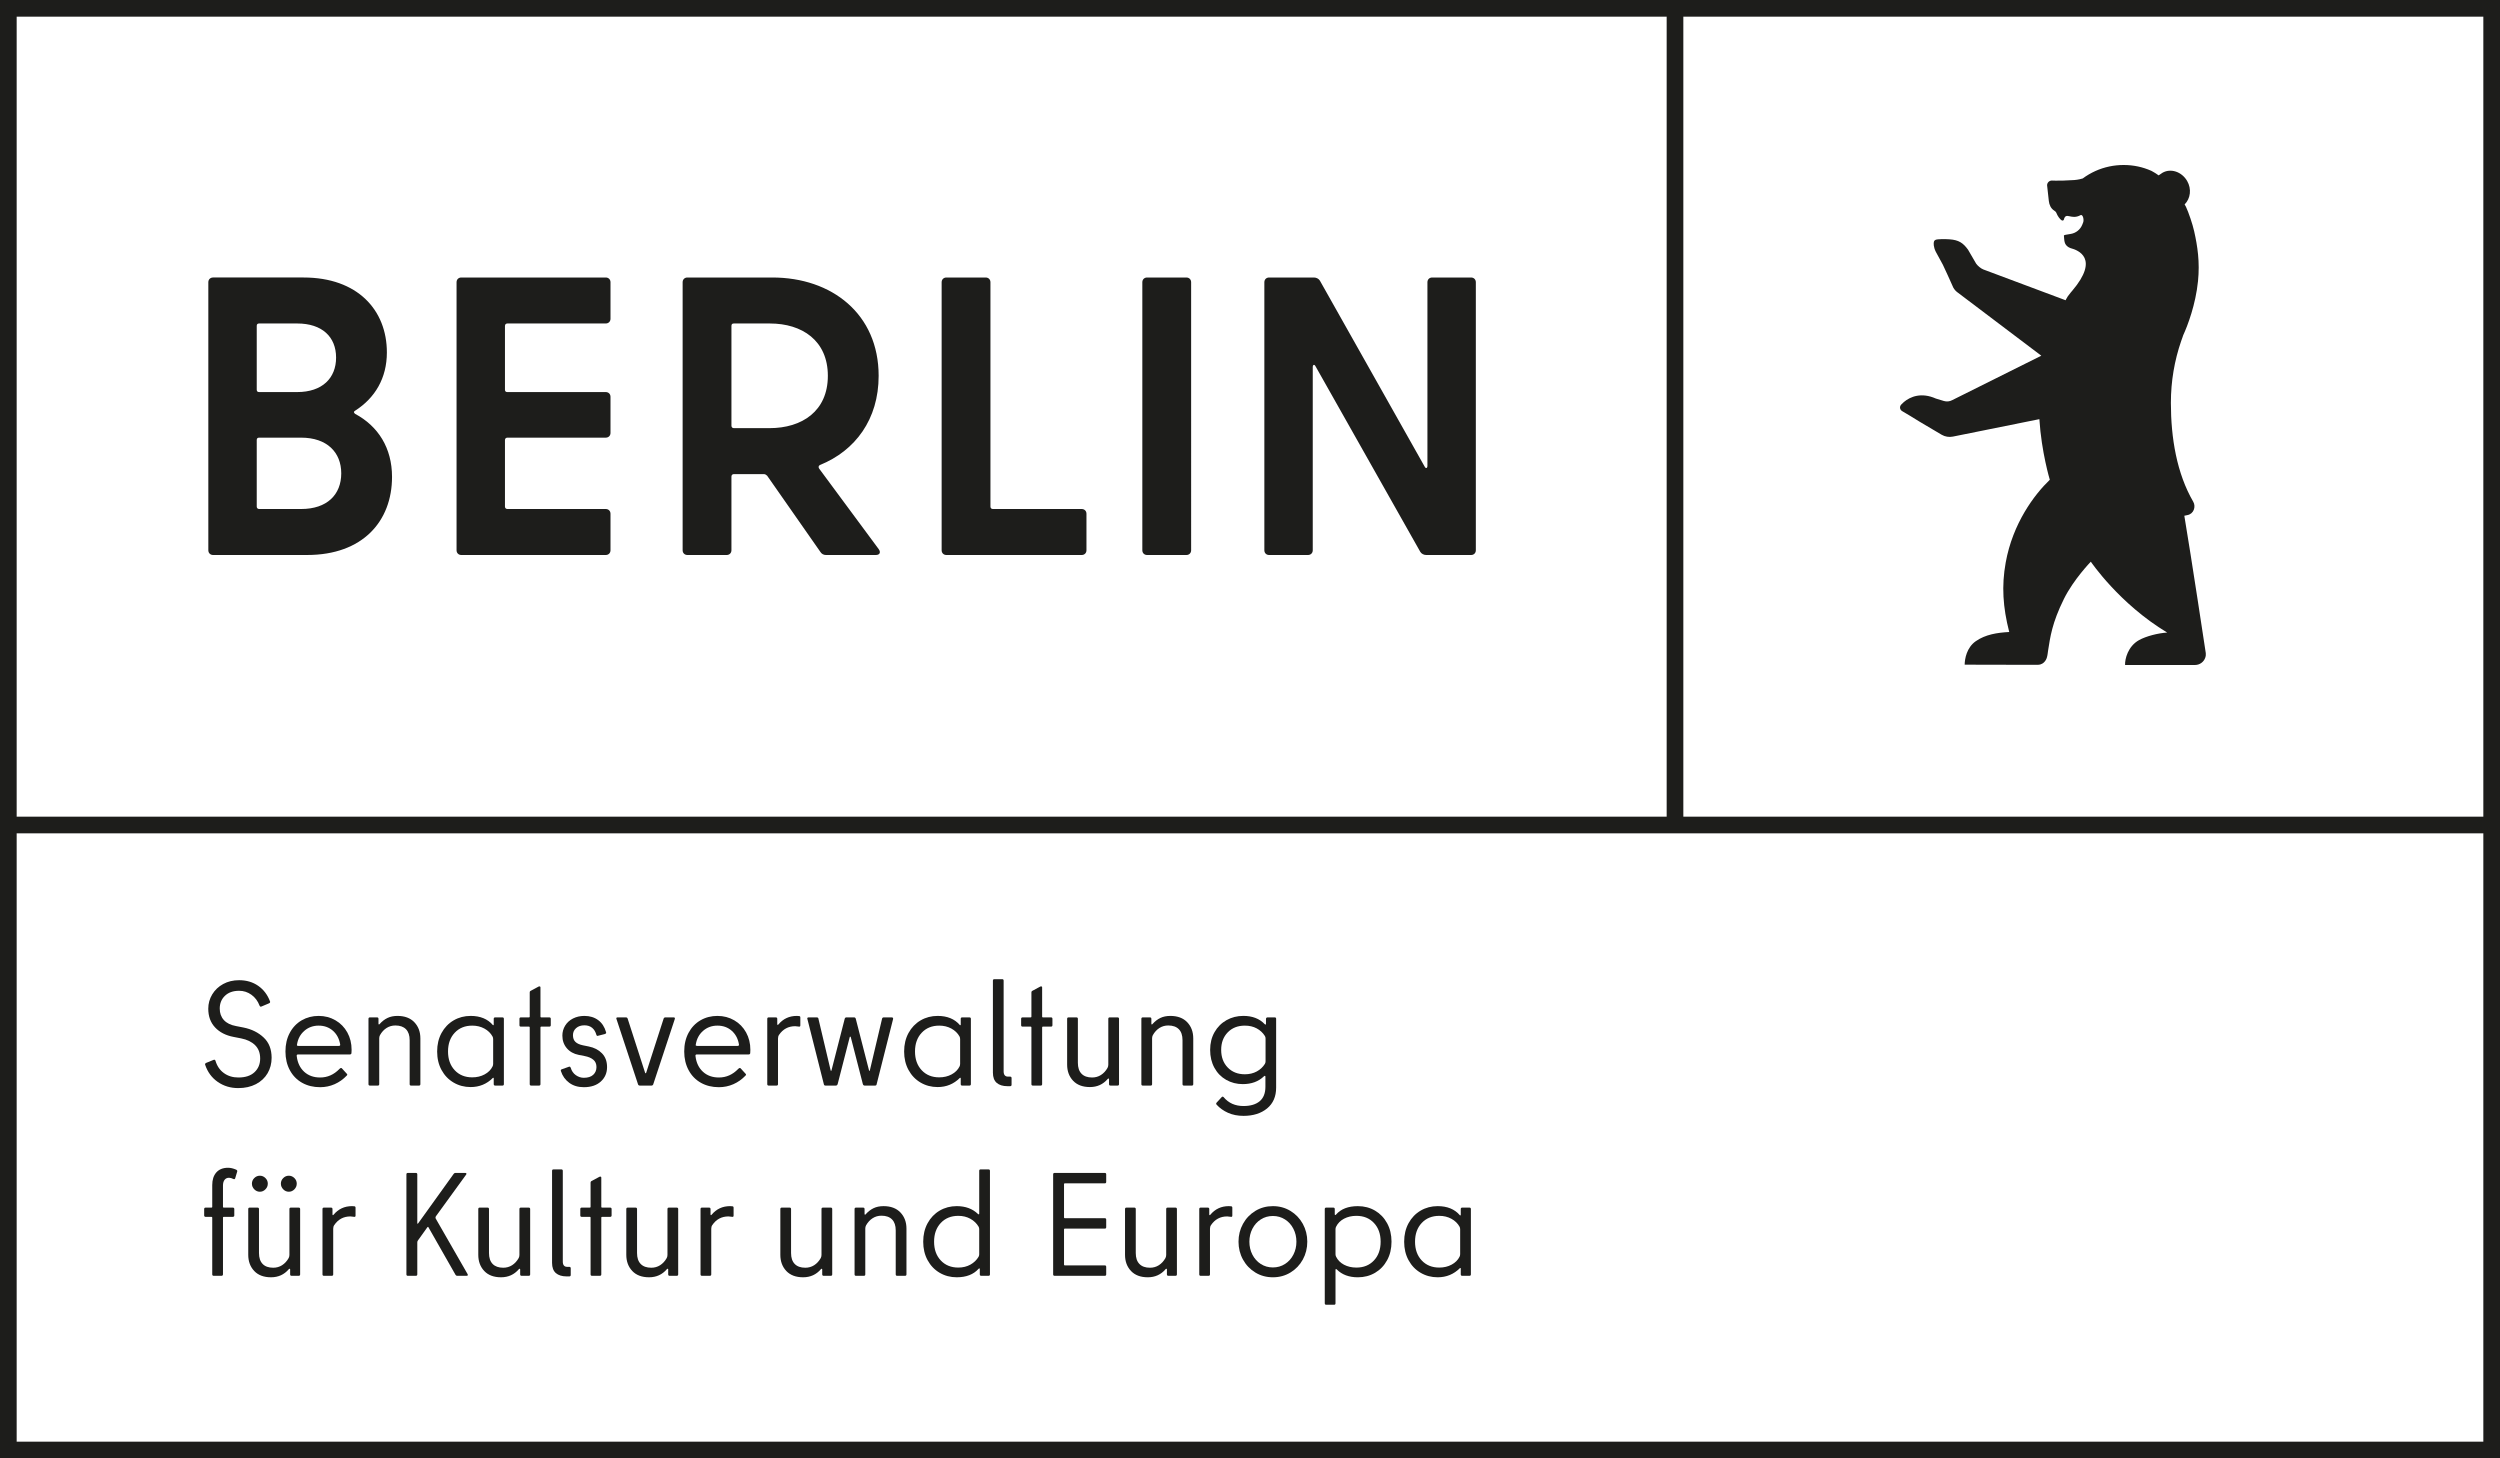 <?xml version="1.0" encoding="UTF-8"?><svg id="a" xmlns="http://www.w3.org/2000/svg" viewBox="0 0 850.394 496.063"><defs><style>.b{fill:#1d1d1b;}</style></defs><g><path class="b" d="M0,0V496.063H850.394V0H0ZM572.599,5.669h272.126V277.795h-272.126V5.669ZM5.669,5.669H566.929V277.795H5.669V5.669ZM844.725,490.394H5.669v-206.929H844.725v206.929Z"/><path class="b" d="M485.55,96.013v62.434c0,.81-.541,1.078-.946,.269l-35.629-63.243c-.405-.674-1.215-1.078-2.025-1.078h-15.251c-.946,0-1.62,.674-1.62,1.619v91.156c0,.943,.674,1.619,1.62,1.619h13.225c.946,0,1.62-.676,1.62-1.619v-62.298c0-.81,.541-1.078,.946-.272l35.629,63.108c.405,.676,1.215,1.081,2.026,1.081h15.251c.946,0,1.621-.676,1.621-1.619V96.013c0-.945-.674-1.619-1.621-1.619h-13.228c-.944,0-1.618,.674-1.618,1.619m-95.359,92.775h13.364c.944,0,1.618-.676,1.618-1.619V96.013c0-.945-.674-1.619-1.618-1.619h-13.364c-.944,0-1.618,.674-1.618,1.619v91.156c0,.943,.674,1.619,1.618,1.619m-53.283-16.451V96.013c0-.945-.674-1.619-1.618-1.619h-13.364c-.944,0-1.618,.674-1.618,1.619v91.156c0,.943,.674,1.619,1.618,1.619h46.024c.946,0,1.621-.676,1.621-1.619v-12.406c0-.943-.674-1.619-1.621-1.619h-30.232c-.538,0-.81-.402-.81-.807m-87.294-62.301h12.284c10.93,0,19.704,5.8,19.704,17.801s-8.774,17.799-19.84,17.799h-12.148c-.538,0-.808-.405-.808-.81v-33.981c0-.538,.269-.81,.808-.81m31.314,78.752h17.004c1.351,0,1.754-.945,.946-2.024l-20.245-27.374c-.272-.405-.272-.943,.269-1.212,12.012-4.854,19.976-15.509,19.976-30.341,0-21.037-15.928-33.443-36.173-33.443h-28.881c-.946,0-1.62,.674-1.62,1.619v91.156c0,.943,.674,1.619,1.62,1.619h13.361c.944,0,1.621-.676,1.621-1.619v-25.082c0-.538,.402-.809,.808-.809h10.259c.405,0,.81,.272,1.08,.541l18.086,25.888c.405,.676,1.079,1.081,1.89,1.081m-73.259-80.368v-12.406c0-.945-.674-1.619-1.621-1.619h-49.126c-.946,0-1.62,.674-1.62,1.619v91.156c0,.943,.674,1.619,1.62,1.619h49.126c.946,0,1.621-.676,1.621-1.619v-12.406c0-.943-.674-1.619-1.621-1.619h-33.47c-.541,0-.81-.402-.81-.807v-22.656c0-.538,.405-.809,.81-.809h33.47c.946,0,1.621-.674,1.621-1.616v-12.271c0-.945-.674-1.619-1.621-1.619h-33.47c-.541,0-.81-.269-.81-.81v-21.71c0-.538,.405-.81,.81-.81h33.47c.946,0,1.621-.674,1.621-1.616m-105.222,64.724h-14.307c-.538,0-.808-.402-.808-.807v-22.656c0-.538,.269-.809,.808-.809h14.307c8.774,0,13.633,4.99,13.633,12.137,0,7.28-4.859,12.135-13.633,12.135m-1.349-63.108c8.502,0,13.225,4.586,13.225,11.597s-4.723,11.733-13.225,11.733h-12.958c-.538,0-.808-.269-.808-.81v-21.71c0-.538,.269-.81,.808-.81h12.958Zm19.704,29.667c6.748-4.314,10.797-11.056,10.797-19.822,0-14.428-9.987-25.486-28.342-25.486h-30.773c-.943,0-1.618,.674-1.618,1.619v91.156c0,.943,.674,1.619,1.618,1.619h31.988c18.894,0,28.881-11.464,28.881-26.565,0-9.845-4.723-17.261-12.551-21.441-.541-.405-.541-.81,0-1.079"/><path class="b" d="M750.312,222.158s-4.955-32.867-7.297-46.724c.661-.135,1.023-.215,1.023-.215,2.172-.376,2.988-2.861,2.019-4.532-5.608-9.655-7.614-21.687-7.614-33.645,0-7.37,1.23-14.454,3.505-21.051,.129-.378,.267-.754,.405-1.128,.08-.23,.244-.738,.276-.817,1.512-3.291,4.236-10.43,5.041-18.427,.655-6.474-.166-11.872-1.303-16.931-.539-2.449-1.917-6.476-2.796-8.345-.149-.273-.302-.539-.455-.801,2.021-2.034,2.415-5.28,.86-7.976-1.833-3.162-5.595-4.414-8.402-2.792-.295,.17-.991,.657-1.299,.883-.513-.376-.812-.565-.812-.565-.015-.011-.791-.519-1.472-.876-.002-.002-.256-.131-.26-.135-2.885-1.278-6.011-1.956-9.372-1.956-1.644,0-3.245,.17-4.796,.492-3.354,.698-6.442,2.114-9.1,4.083-1.385,.445-2.88,.546-2.88,.546l-3.803,.183c-1.788,.075-3.831-.013-3.831-.013-.892,0-1.616,.726-1.616,1.62,0,.08,.586,5.306,.588,5.323,.142,1.308,.693,2.543,1.788,3.252l.128,.089c.351,.234,.527,.422,.603,.622,.418,1.138,1.267,2.275,1.842,2.621,.261,.161,.666,.082,.741-.215,.724-2.846,2.424,.226,5.655-1.527,.834-.451,1.275,1.566,.926,2.447l-.299,.763c-.668,1.697-2.206,2.915-4.02,3.177-1.433,.208-2.256,.354-2.236,.552,.172,1.613-.019,2.999,1.62,3.967,.481,.257,.716,.318,.716,.318,2.51,.659,9.835,3.467,.521,14.456,0,0-.884,.988-1.565,1.97-.196,.281-.366,.58-.515,.889l-.194,.395-27.996-10.478c-.845-.327-1.93-1.248-2.447-1.989l-2.755-4.739c-1.715-2.369-3.208-3.269-6.183-3.512-2.146-.176-3.895-.013-3.895-.013-.833,.043-1.314,.238-1.491,.724-.194,.526-.211,1.852,.605,3.508l2.404,4.412c.211,.314,3.24,7.088,3.24,7.088,.302,.836,.823,1.572,1.504,2.139,.062,.052,28.744,21.723,28.744,21.723l-30.291,15.111c-.873,.473-1.898,.58-2.848,.292-1.114-.337-2.702-.821-2.715-.823-4.955-2.208-8.687-.672-10.873,1.16-.019,.017-.855,.812-.855,.812-.825,.823-.518,1.941,.416,2.401,0,0,4.781,2.81,5.834,3.53l7.443,4.408c1.155,.67,2.516,.891,3.826,.623l29.408-5.931c.711,11.258,3.548,20.617,3.548,20.617-5.304,5.095-12.61,14.834-15.01,28.189-1.426,7.939-.961,15.135,1.204,23.594-4.106,.226-8.07,.833-11.362,3.121-3.132,2.178-3.775,6.057-3.794,7.995l22.964,.051,1.943-.011c2.416-.032,3.041-2.427,3.043-2.434,.236-.726,.313-1.676,.423-2.382,.732-4.595,1.314-9.365,5.397-17.605,3.301-6.657,9.143-12.65,9.145-12.65,.013,.019,9.662,14.306,25.976,24.105-3.126,.198-7.168,1.231-9.568,2.565-3.8,2.112-4.847,6.453-4.759,8.468h23.789c1.635,0,3.003-1.057,3.494-2.498,.05-.148,.09-.303,.123-.46,.022-.112,.039-.226,.05-.339,.024-.245,.026-.496-.002-.75Z"/></g><g><path class="b" d="M74.067,368.02c-2.016-1.402-3.441-3.332-4.274-5.802l-.046-.195c0-.201,.115-.35,.345-.454l2.551-1.045c.069-.034,.149-.052,.253-.052,.098,0,.184,.034,.253,.098,.063,.069,.115,.149,.149,.253,.528,1.798,1.488,3.2,2.872,4.199,1.379,1,3.022,1.499,4.929,1.499,2.361,0,4.188-.597,5.469-1.798,1.287-1.201,1.93-2.752,1.93-4.653s-.574-3.418-1.729-4.55c-1.149-1.132-2.723-1.901-4.728-2.298l-2.545-.5c-2.671-.5-4.774-1.574-6.325-3.228-1.551-1.649-2.327-3.774-2.327-6.371,0-1.769,.454-3.395,1.35-4.877s2.137-2.66,3.722-3.527,3.395-1.298,5.429-1.298c2.499,0,4.665,.643,6.497,1.924,1.838,1.287,3.171,3.045,3.998,5.273,.034,.034,.057,.103,.057,.201,0,.201-.121,.35-.356,.454l-2.597,1.097c-.069,.034-.149,.052-.253,.052-.098,0-.184-.034-.247-.103-.069-.063-.121-.149-.155-.247-.597-1.568-1.522-2.803-2.769-3.699-1.252-.902-2.642-1.35-4.176-1.35-2.034,0-3.642,.563-4.825,1.7-1.183,1.132-1.775,2.579-1.775,4.349,0,1.568,.465,2.866,1.402,3.901,.931,1.034,2.315,1.718,4.148,2.051l2.551,.5c2.769,.563,5.049,1.7,6.847,3.401,1.804,1.695,2.7,3.998,2.7,6.899,0,1.93-.46,3.682-1.373,5.25-.913,1.562-2.235,2.798-3.946,3.699-1.723,.896-3.728,1.35-6.032,1.35-2.631,0-4.952-.701-6.974-2.102Z"/><path class="b" d="M102.767,368.319c-1.781-1-3.171-2.424-4.17-4.274s-1.499-3.975-1.499-6.376,.488-4.515,1.476-6.348c.977-1.832,2.332-3.251,4.044-4.251,1.723-1,3.642-1.499,5.779-1.499,2.102,0,4.01,.5,5.722,1.499,1.723,1,3.062,2.378,4.027,4.125,.971,1.752,1.453,3.728,1.453,5.928,0,.5-.023,.879-.052,1.149-.069,.264-.236,.402-.5,.402h-17.647c-.402,0-.551,.213-.454,.649,.27,2.2,1.109,3.946,2.522,5.25,1.419,1.298,3.228,1.947,5.429,1.947,2.499,0,4.682-.965,6.549-2.901,.368-.368,.649-.431,.85-.201l1.649,1.804c.236,.201,.236,.414,0,.649-1.195,1.264-2.574,2.24-4.125,2.924s-3.194,1.023-4.923,1.023c-2.304,0-4.343-.5-6.129-1.499Zm12.925-13.149c-.333-1.901-1.155-3.424-2.47-4.573-1.321-1.149-2.93-1.723-4.825-1.723s-3.527,.592-4.877,1.775-2.177,2.706-2.476,4.573l-.046,.247c0,.201,.161,.304,.494,.304h13.752c.402,0,.551-.201,.448-.603Z"/><path class="b" d="M128.496,369.273h-2.648c-.333,0-.506-.167-.506-.5v-22.202c0-.333,.172-.5,.506-.5h2.401c.333,0,.494,.167,.494,.5v1.649c0,.138,.046,.218,.126,.253s.172-.017,.276-.149c.804-.902,1.683-1.585,2.654-2.051,.965-.465,2.097-.701,3.395-.701,2.464,0,4.383,.718,5.75,2.148,1.367,1.436,2.051,3.269,2.051,5.503v15.55c0,.333-.167,.5-.5,.5h-2.654c-.333,0-.494-.167-.494-.5v-14.953c0-1.631-.419-2.872-1.252-3.722s-2.034-1.275-3.596-1.275c-1.103,0-2.102,.281-3.004,.85s-1.649,1.384-2.246,2.447c-.172,.333-.253,.684-.253,1.051v15.602c0,.333-.167,.5-.5,.5Z"/><path class="b" d="M154.295,368.244c-1.735-1.017-3.102-2.441-4.102-4.274s-1.494-3.929-1.494-6.302,.494-4.463,1.494-6.296,2.367-3.257,4.102-4.274,3.665-1.528,5.802-1.528c3.263,0,5.779,1.034,7.548,3.102,.069,.063,.132,.08,.201,.046,.063-.029,.098-.098,.098-.195v-1.953c0-.333,.172-.5,.506-.5h2.447c.333,0,.5,.167,.5,.5v22.202c0,.333-.167,.5-.5,.5h-2.447c-.333,0-.506-.167-.506-.5v-1.953c0-.098-.034-.167-.098-.201-.069-.029-.132-.011-.201,.052-2.068,2.068-4.584,3.102-7.548,3.102-2.137,0-4.067-.511-5.802-1.528Zm10.547-2.775c1.241-.666,2.137-1.562,2.7-2.7,.138-.264,.207-.563,.207-.896v-8.404c0-.333-.069-.632-.207-.896-.632-1.137-1.551-2.034-2.769-2.7s-2.597-1-4.125-1c-2.47,0-4.458,.804-5.974,2.424-1.517,1.614-2.275,3.74-2.275,6.371s.758,4.762,2.275,6.376c1.517,1.62,3.504,2.424,5.974,2.424,1.562,0,2.964-.333,4.193-1Z"/><path class="b" d="M180.547,337.023l2.7-1.453c.063-.029,.149-.046,.247-.046,.236,0,.35,.132,.35,.396v9.903c0,.167,.08,.247,.253,.247h2.746c.333,0,.506,.167,.506,.5v2.148c0,.333-.172,.5-.506,.5h-2.746c-.172,0-.253,.086-.253,.253v19.301c0,.333-.167,.5-.5,.5h-2.648c-.333,0-.506-.167-.506-.5v-19.301c0-.167-.08-.253-.247-.253h-2.752c-.333,0-.494-.167-.494-.5v-2.148c0-.333,.161-.5,.494-.5h2.752c.167,0,.247-.08,.247-.247v-8.203c0-.299,.121-.5,.356-.597Z"/><path class="b" d="M193.622,368.319c-1.356-1-2.298-2.332-2.826-3.998l-.046-.201c0-.201,.115-.333,.345-.396l2.401-.85,.201-.052c.201,0,.35,.132,.448,.402,.304,1.063,.879,1.896,1.729,2.499,.85,.597,1.758,.896,2.723,.896,1.402,0,2.464-.339,3.2-1.023,.73-.684,1.097-1.557,1.097-2.625s-.356-1.901-1.074-2.499c-.718-.603-1.706-1.017-2.97-1.252l-2.005-.396c-1.7-.333-3.05-1.091-4.05-2.275s-1.499-2.608-1.499-4.28c0-1.229,.316-2.367,.948-3.395,.632-1.034,1.528-1.844,2.677-2.43,1.149-.58,2.441-.873,3.872-.873,1.838,0,3.395,.477,4.676,1.425,1.287,.948,2.177,2.309,2.677,4.073l.052,.201c0,.201-.132,.35-.402,.454l-2.349,.597-.195,.052c-.207,0-.339-.132-.402-.402-.27-1-.747-1.781-1.425-2.349-.689-.569-1.562-.85-2.631-.85-1.16,0-2.102,.316-2.821,.948-.718,.638-1.074,1.436-1.074,2.401,0,1,.281,1.769,.85,2.304,.563,.534,1.413,.913,2.551,1.149l1.947,.396c1.867,.368,3.372,1.143,4.521,2.327,1.155,1.183,1.729,2.746,1.729,4.676,0,1.999-.707,3.642-2.125,4.923-1.419,1.287-3.338,1.924-5.773,1.924-1.965,0-3.625-.5-4.975-1.499Z"/><path class="b" d="M226.342,346.071h2.803c.368,0,.494,.184,.396,.551l-7.347,22.248c-.103,.27-.322,.402-.655,.402h-3.849c-.333,0-.551-.132-.649-.402l-7.347-22.248-.052-.201c0-.236,.149-.35,.454-.35h2.798c.299,0,.5,.132,.597,.402l5.951,18.451c.029,.098,.092,.149,.178,.149,.08,0,.138-.052,.172-.149l5.951-18.451c.098-.27,.299-.402,.597-.402Z"/><path class="b" d="M238.417,368.319c-1.781-1-3.171-2.424-4.17-4.274s-1.505-3.975-1.505-6.376,.494-4.515,1.476-6.348,2.332-3.251,4.05-4.251,3.642-1.499,5.779-1.499c2.097,0,4.004,.5,5.722,1.499s3.056,2.378,4.021,4.125c.971,1.752,1.453,3.728,1.453,5.928,0,.5-.017,.879-.052,1.149-.069,.264-.23,.402-.494,.402h-17.653c-.402,0-.551,.213-.454,.649,.27,2.2,1.114,3.946,2.528,5.25,1.413,1.298,3.228,1.947,5.423,1.947,2.505,0,4.688-.965,6.549-2.901,.368-.368,.655-.431,.85-.201l1.654,1.804c.23,.201,.23,.414,0,.649-1.201,1.264-2.574,2.24-4.125,2.924s-3.194,1.023-4.929,1.023c-2.298,0-4.343-.5-6.124-1.499Zm12.925-13.149c-.333-1.901-1.16-3.424-2.47-4.573-1.321-1.149-2.93-1.723-4.825-1.723-1.907,0-3.527,.592-4.883,1.775-1.344,1.183-2.171,2.706-2.47,4.573l-.052,.247c0,.201,.167,.304,.5,.304h13.752c.402,0,.551-.201,.448-.603Z"/><path class="b" d="M271.793,345.623c.299,0,.448,.167,.448,.5v2.648c0,.299-.115,.448-.345,.448-.236,0-.477-.023-.724-.075-.253-.046-.483-.075-.678-.075-2.332,0-4.17,.988-5.503,2.953-.23,.333-.345,.747-.345,1.247v15.504c0,.333-.172,.5-.506,.5h-2.648c-.333,0-.5-.167-.5-.5v-22.202c0-.333,.167-.5,.5-.5h2.401c.333,0,.5,.167,.5,.5v1.798c0,.138,.034,.218,.103,.253,.063,.034,.149,0,.247-.098,1.631-1.97,3.728-2.953,6.302-2.953,.333,0,.58,.017,.747,.052Z"/><path class="b" d="M300.641,346.071h2.7c.172,0,.293,.052,.379,.149,.08,.103,.103,.236,.075,.402l-5.601,22.197c-.034,.304-.218,.454-.551,.454h-3.498c-.333,0-.551-.184-.649-.551l-4.102-15.952c-.034-.098-.092-.149-.172-.149-.086,0-.144,.052-.178,.149l-4.096,15.952c-.103,.368-.322,.551-.655,.551h-3.498c-.304,0-.488-.149-.551-.454l-5.601-22.197-.046-.149c0-.27,.161-.402,.494-.402h2.7c.368,0,.574,.149,.603,.448l4.153,17.555c.034,.132,.08,.195,.149,.195,.063,0,.115-.063,.149-.195l4.498-17.555c.098-.299,.281-.448,.551-.448h2.648c.264,0,.448,.149,.551,.448l4.504,17.555c.029,.132,.08,.195,.149,.195,.063,0,.115-.063,.149-.195l4.148-17.555c.069-.299,.264-.448,.597-.448Z"/><path class="b" d="M313.141,368.244c-1.729-1.017-3.096-2.441-4.096-4.274s-1.499-3.929-1.499-6.302,.5-4.463,1.499-6.296,2.367-3.257,4.096-4.274c1.735-1.017,3.671-1.528,5.802-1.528,3.269,0,5.785,1.034,7.548,3.102,.069,.063,.138,.08,.207,.046,.063-.029,.098-.098,.098-.195v-1.953c0-.333,.167-.5,.5-.5h2.447c.333,0,.506,.167,.506,.5v22.202c0,.333-.172,.5-.506,.5h-2.447c-.333,0-.5-.167-.5-.5v-1.953c0-.098-.034-.167-.098-.201-.069-.029-.138-.011-.207,.052-2.068,2.068-4.584,3.102-7.548,3.102-2.131,0-4.067-.511-5.802-1.528Zm10.553-2.775c1.235-.666,2.131-1.562,2.7-2.7,.132-.264,.201-.563,.201-.896v-8.404c0-.333-.069-.632-.201-.896-.632-1.137-1.557-2.034-2.775-2.7s-2.591-1-4.125-1c-2.47,0-4.458,.804-5.974,2.424-1.517,1.614-2.275,3.74-2.275,6.371s.758,4.762,2.275,6.376c1.517,1.62,3.504,2.424,5.974,2.424,1.562,0,2.964-.333,4.199-1Z"/><path class="b" d="M344.093,366.722v2.252c0,.327-.167,.5-.494,.5h-.908c-1.562,0-2.78-.379-3.648-1.126-.867-.753-1.298-1.907-1.298-3.475v-31.302c0-.333,.167-.5,.5-.5h2.648c.333,0,.5,.167,.5,.5v30.848c0,1.201,.506,1.804,1.505,1.804h.701c.327,0,.494,.167,.494,.5Z"/><path class="b" d="M351.193,337.023l2.7-1.453c.069-.029,.149-.046,.253-.046,.23,0,.345,.132,.345,.396v9.903c0,.167,.086,.247,.253,.247h2.752c.333,0,.5,.167,.5,.5v2.148c0,.333-.167,.5-.5,.5h-2.752c-.167,0-.253,.086-.253,.253v19.301c0,.333-.161,.5-.494,.5h-2.654c-.333,0-.5-.167-.5-.5v-19.301c0-.167-.086-.253-.247-.253h-2.752c-.333,0-.5-.167-.5-.5v-2.148c0-.333,.167-.5,.5-.5h2.752c.161,0,.247-.08,.247-.247v-8.203c0-.299,.121-.5,.35-.597Z"/><path class="b" d="M377.491,346.071h2.654c.333,0,.5,.167,.5,.5v22.202c0,.333-.167,.5-.5,.5h-2.401c-.333,0-.5-.167-.5-.5v-1.654c0-.132-.04-.213-.126-.247s-.19,.017-.327,.149c-1.562,1.832-3.579,2.752-6.043,2.752s-4.377-.718-5.727-2.148c-1.35-1.436-2.028-3.269-2.028-5.503v-15.55c0-.333,.167-.5,.506-.5h2.642c.333,0,.506,.167,.506,.5v14.953c0,1.631,.414,2.872,1.252,3.722,.827,.85,2.028,1.275,3.596,1.275,1.103,0,2.102-.281,2.999-.85,.902-.569,1.654-1.384,2.252-2.447,.167-.333,.253-.684,.253-1.051v-15.602c0-.333,.161-.5,.494-.5Z"/><path class="b" d="M391.393,369.273h-2.654c-.333,0-.494-.167-.494-.5v-22.202c0-.333,.161-.5,.494-.5h2.401c.333,0,.506,.167,.506,.5v1.649c0,.138,.034,.218,.121,.253s.178-.017,.276-.149c.798-.902,1.683-1.585,2.648-2.051s2.102-.701,3.401-.701c2.47,0,4.383,.718,5.75,2.148,1.367,1.436,2.051,3.269,2.051,5.503v15.55c0,.333-.167,.5-.5,.5h-2.648c-.333,0-.506-.167-.506-.5v-14.953c0-1.631-.414-2.872-1.247-3.722s-2.034-1.275-3.602-1.275c-1.097,0-2.097,.281-2.999,.85-.896,.569-1.649,1.384-2.252,2.447-.161,.333-.247,.684-.247,1.051v15.602c0,.333-.167,.5-.5,.5Z"/><path class="b" d="M417.743,378.544c-1.534-.684-2.832-1.608-3.901-2.775-.201-.264-.201-.5,0-.701l1.7-1.85c.132-.132,.253-.195,.35-.195s.213,.063,.35,.195c1.666,2.005,3.918,3.004,6.75,3.004,2.361,0,4.199-.546,5.497-1.626,1.298-1.086,1.953-2.729,1.953-4.929v-3.447c0-.132-.052-.218-.149-.253-.103-.029-.218,.017-.356,.149-1.827,1.769-4.228,2.654-7.192,2.654-2.068,0-3.952-.483-5.653-1.453-1.7-.965-3.033-2.332-3.998-4.096-.971-1.769-1.453-3.803-1.453-6.101,0-2.269,.5-4.28,1.499-6.026,1-1.752,2.355-3.108,4.079-4.079,1.712-.965,3.619-1.448,5.722-1.448,3.068,0,5.48,.936,7.25,2.798,.138,.138,.241,.184,.322,.155,.086-.034,.126-.138,.126-.304v-1.649c0-.132,.052-.247,.149-.35,.103-.098,.218-.149,.356-.149h2.447c.333,0,.5,.167,.5,.5v23.403c0,3.033-1.028,5.388-3.073,7.071-2.051,1.683-4.728,2.528-8.025,2.528-1.97,0-3.717-.345-5.25-1.028Zm9.748-14.074c1.166-.632,2.08-1.482,2.752-2.551,.167-.264,.247-.563,.247-.896v-7.755c0-.362-.08-.666-.247-.896-.672-1.068-1.585-1.919-2.752-2.551s-2.516-.948-4.05-.948c-2.395,0-4.343,.764-5.825,2.298s-2.223,3.516-2.223,5.951c0,2.464,.741,4.463,2.223,5.997s3.429,2.304,5.825,2.304c1.534,0,2.884-.322,4.05-.954Z"/><path class="b" d="M72.195,433.479v-19.301c0-.167-.08-.253-.253-.253h-1.999c-.132,0-.247-.04-.345-.121-.103-.086-.149-.195-.149-.327v-2.2c0-.333,.161-.5,.494-.5h1.999c.172,0,.253-.08,.253-.247v-7.405c0-1.832,.465-3.274,1.402-4.326,.931-1.045,2.263-1.574,3.998-1.574,.833,0,1.746,.218,2.746,.649,.304,.172,.419,.368,.356,.603l-.701,2.349c-.103,.299-.322,.368-.655,.201-.528-.27-1.011-.402-1.448-.402-.632,0-1.132,.236-1.499,.701s-.546,1.132-.546,1.999v7.204c0,.167,.08,.247,.247,.247h3.096c.333,0,.506,.167,.506,.5v2.2c0,.132-.052,.241-.149,.327-.103,.08-.218,.121-.356,.121h-3.096c-.167,0-.247,.086-.247,.253v19.301c0,.132-.046,.247-.126,.35-.086,.098-.195,.149-.327,.149h-2.7c-.333,0-.5-.167-.5-.5Z"/><path class="b" d="M98.941,410.777h2.654c.333,0,.5,.167,.5,.5v22.202c0,.333-.167,.5-.5,.5h-2.401c-.333,0-.5-.167-.5-.5v-1.654c0-.132-.04-.213-.126-.247s-.19,.017-.327,.149c-1.562,1.832-3.579,2.752-6.043,2.752s-4.377-.718-5.727-2.148c-1.35-1.436-2.028-3.269-2.028-5.503v-15.55c0-.333,.167-.5,.506-.5h2.642c.333,0,.506,.167,.506,.5v14.953c0,1.631,.414,2.872,1.252,3.722,.827,.85,2.028,1.275,3.596,1.275,1.103,0,2.102-.281,2.999-.85,.902-.569,1.654-1.384,2.252-2.447,.167-.333,.253-.684,.253-1.051v-15.602c0-.333,.161-.5,.494-.5Zm-12.448-6.227c-.534-.546-.798-1.189-.798-1.924,0-.73,.264-1.367,.798-1.896,.534-.534,1.166-.804,1.901-.804s1.367,.27,1.896,.804c.54,.528,.804,1.166,.804,1.896,0,.735-.264,1.379-.804,1.924-.528,.551-1.16,.827-1.896,.827s-1.367-.276-1.901-.827Zm9.852,0c-.534-.546-.804-1.189-.804-1.924,0-.73,.27-1.367,.804-1.896,.528-.534,1.166-.804,1.896-.804,.735,0,1.367,.27,1.907,.804,.528,.528,.793,1.166,.793,1.896,0,.735-.264,1.379-.793,1.924-.54,.551-1.172,.827-1.907,.827-.73,0-1.367-.276-1.896-.827Z"/><path class="b" d="M120.494,410.328c.299,0,.448,.167,.448,.5v2.648c0,.299-.115,.448-.35,.448s-.477-.023-.724-.075c-.253-.046-.477-.075-.672-.075-2.338,0-4.17,.988-5.503,2.953-.236,.333-.35,.747-.35,1.247v15.504c0,.333-.167,.5-.5,.5h-2.654c-.333,0-.494-.167-.494-.5v-22.202c0-.333,.161-.5,.494-.5h2.401c.333,0,.506,.167,.506,.5v1.798c0,.138,.029,.218,.098,.253,.063,.034,.149,0,.247-.098,1.631-1.97,3.734-2.953,6.302-2.953,.333,0,.58,.017,.753,.052Z"/><path class="b" d="M141.439,433.978h-2.7c-.333,0-.494-.167-.494-.5v-34.002c0-.333,.161-.5,.494-.5h2.7c.333,0,.506,.167,.506,.5v16.602c0,.098,.034,.155,.098,.172s.132-.023,.201-.126l12.098-16.849c.138-.201,.333-.299,.597-.299h3.303c.201,0,.333,.057,.396,.172,.069,.121,.034,.259-.092,.425l-10.306,14.2c-.132,.236-.149,.471-.046,.701l10.846,18.899c.069,.138,.103,.236,.103,.304,0,.195-.149,.299-.448,.299h-3.205c-.23,0-.414-.121-.551-.35l-9.197-16.153c-.034-.098-.086-.149-.149-.149s-.132,.034-.201,.103l-3.251,4.55c-.132,.167-.195,.385-.195,.649v10.851c0,.333-.172,.5-.506,.5Z"/><path class="b" d="M177.192,410.777h2.648c.327,0,.5,.167,.5,.5v22.202c0,.333-.172,.5-.5,.5h-2.401c-.333,0-.5-.167-.5-.5v-1.654c0-.132-.046-.213-.126-.247s-.195,.017-.322,.149c-1.568,1.832-3.585,2.752-6.055,2.752s-4.372-.718-5.722-2.148c-1.35-1.436-2.022-3.269-2.022-5.503v-15.55c0-.333,.161-.5,.494-.5h2.654c.333,0,.494,.167,.494,.5v14.953c0,1.631,.419,2.872,1.252,3.722s2.034,1.275,3.602,1.275c1.097,0,2.097-.281,2.999-.85s1.649-1.384,2.252-2.447c.167-.333,.247-.684,.247-1.051v-15.602c0-.333,.172-.5,.506-.5Z"/><path class="b" d="M194.139,431.428v2.252c0,.327-.172,.5-.5,.5h-.902c-1.562,0-2.78-.379-3.653-1.126-.862-.753-1.298-1.907-1.298-3.475v-31.302c0-.333,.172-.5,.506-.5h2.642c.333,0,.506,.167,.506,.5v30.848c0,1.201,.5,1.804,1.499,1.804h.701c.327,0,.5,.167,.5,.5Z"/><path class="b" d="M201.239,401.729l2.7-1.453c.069-.029,.149-.046,.253-.046,.23,0,.345,.132,.345,.396v9.903c0,.167,.086,.247,.253,.247h2.752c.333,0,.5,.167,.5,.5v2.148c0,.333-.167,.5-.5,.5h-2.752c-.167,0-.253,.086-.253,.253v19.301c0,.333-.161,.5-.494,.5h-2.654c-.333,0-.5-.167-.5-.5v-19.301c0-.167-.086-.253-.247-.253h-2.752c-.333,0-.5-.167-.5-.5v-2.148c0-.333,.167-.5,.5-.5h2.752c.161,0,.247-.08,.247-.247v-8.203c0-.299,.121-.5,.35-.597Z"/><path class="b" d="M227.537,410.777h2.654c.333,0,.5,.167,.5,.5v22.202c0,.333-.167,.5-.5,.5h-2.401c-.333,0-.5-.167-.5-.5v-1.654c0-.132-.04-.213-.126-.247s-.19,.017-.327,.149c-1.562,1.832-3.579,2.752-6.043,2.752s-4.377-.718-5.727-2.148c-1.35-1.436-2.028-3.269-2.028-5.503v-15.55c0-.333,.167-.5,.506-.5h2.642c.333,0,.506,.167,.506,.5v14.953c0,1.631,.414,2.872,1.252,3.722,.827,.85,2.028,1.275,3.596,1.275,1.103,0,2.102-.281,2.999-.85,.902-.569,1.654-1.384,2.252-2.447,.167-.333,.253-.684,.253-1.051v-15.602c0-.333,.161-.5,.494-.5Z"/><path class="b" d="M249.09,410.328c.299,0,.448,.167,.448,.5v2.648c0,.299-.115,.448-.35,.448s-.477-.023-.724-.075c-.253-.046-.477-.075-.672-.075-2.338,0-4.17,.988-5.503,2.953-.236,.333-.35,.747-.35,1.247v15.504c0,.333-.167,.5-.5,.5h-2.654c-.333,0-.494-.167-.494-.5v-22.202c0-.333,.161-.5,.494-.5h2.401c.333,0,.506,.167,.506,.5v1.798c0,.138,.029,.218,.098,.253,.063,.034,.149,0,.247-.098,1.631-1.97,3.734-2.953,6.302-2.953,.333,0,.58,.017,.753,.052Z"/><path class="b" d="M279.938,410.777h2.654c.327,0,.494,.167,.494,.5v22.202c0,.333-.167,.5-.494,.5h-2.401c-.333,0-.506-.167-.506-.5v-1.654c0-.132-.04-.213-.126-.247-.08-.034-.19,.017-.322,.149-1.562,1.832-3.585,2.752-6.049,2.752s-4.372-.718-5.727-2.148c-1.344-1.436-2.022-3.269-2.022-5.503v-15.55c0-.333,.161-.5,.5-.5h2.648c.333,0,.5,.167,.5,.5v14.953c0,1.631,.419,2.872,1.252,3.722s2.028,1.275,3.602,1.275c1.097,0,2.097-.281,2.999-.85,.896-.569,1.649-1.384,2.252-2.447,.161-.333,.247-.684,.247-1.051v-15.602c0-.333,.167-.5,.5-.5Z"/><path class="b" d="M293.84,433.978h-2.654c-.333,0-.5-.167-.5-.5v-22.202c0-.333,.167-.5,.5-.5h2.401c.333,0,.5,.167,.5,.5v1.649c0,.138,.04,.218,.121,.253,.086,.034,.178-.017,.276-.149,.804-.902,1.689-1.585,2.654-2.051s2.102-.701,3.401-.701c2.464,0,4.377,.718,5.744,2.148,1.367,1.436,2.057,3.269,2.057,5.503v15.55c0,.333-.172,.5-.506,.5h-2.648c-.333,0-.5-.167-.5-.5v-14.953c0-1.631-.414-2.872-1.252-3.722-.827-.85-2.034-1.275-3.596-1.275-1.103,0-2.102,.281-2.999,.85-.902,.569-1.654,1.384-2.252,2.447-.167,.333-.253,.684-.253,1.051v15.602c0,.333-.161,.5-.494,.5Z"/><path class="b" d="M333.586,397.777h2.648c.333,0,.506,.167,.506,.5v35.202c0,.333-.172,.5-.506,.5h-2.447c-.333,0-.5-.167-.5-.5v-1.752c0-.167-.04-.259-.126-.276s-.19,.046-.327,.178c-1.7,1.896-4.165,2.849-7.399,2.849-2.131,0-4.067-.511-5.802-1.528-1.729-1.017-3.096-2.441-4.096-4.274s-1.499-3.929-1.499-6.302,.5-4.463,1.499-6.296,2.367-3.257,4.096-4.274c1.735-1.017,3.671-1.528,5.802-1.528,2.964,0,5.365,.885,7.204,2.648,.132,.138,.241,.184,.322,.149,.08-.029,.126-.132,.126-.299v-14.499c0-.333,.167-.5,.5-.5Zm-3.498,32.399c1.195-.666,2.131-1.562,2.798-2.7,.132-.264,.201-.534,.201-.798v-8.599c0-.264-.069-.534-.201-.798-.666-1.137-1.603-2.034-2.798-2.7-1.201-.666-2.568-1-4.102-1-2.47,0-4.458,.804-5.974,2.424-1.517,1.614-2.275,3.74-2.275,6.371s.758,4.762,2.275,6.376c1.517,1.62,3.504,2.424,5.974,2.424,1.534,0,2.901-.333,4.102-1Z"/><path class="b" d="M358.735,398.977h17.05c.333,0,.5,.167,.5,.5v2.551c0,.333-.167,.5-.5,.5h-13.597c-.172,0-.253,.08-.253,.247v11.351c0,.167,.08,.253,.253,.253h13.597c.333,0,.5,.167,.5,.5v2.551c0,.333-.167,.5-.5,.5h-13.597c-.172,0-.253,.08-.253,.247v12c0,.167,.08,.253,.253,.253h13.597c.333,0,.5,.167,.5,.5v2.551c0,.333-.167,.5-.5,.5h-17.05c-.333,0-.5-.167-.5-.5v-34.002c0-.333,.167-.5,.5-.5Z"/><path class="b" d="M397.183,410.777h2.654c.333,0,.5,.167,.5,.5v22.202c0,.333-.167,.5-.5,.5h-2.401c-.333,0-.5-.167-.5-.5v-1.654c0-.132-.04-.213-.126-.247s-.19,.017-.327,.149c-1.562,1.832-3.579,2.752-6.043,2.752s-4.377-.718-5.727-2.148c-1.35-1.436-2.028-3.269-2.028-5.503v-15.55c0-.333,.167-.5,.506-.5h2.642c.333,0,.506,.167,.506,.5v14.953c0,1.631,.414,2.872,1.252,3.722,.827,.85,2.028,1.275,3.596,1.275,1.103,0,2.102-.281,2.999-.85,.902-.569,1.654-1.384,2.252-2.447,.167-.333,.253-.684,.253-1.051v-15.602c0-.333,.161-.5,.494-.5Z"/><path class="b" d="M418.737,410.328c.299,0,.448,.167,.448,.5v2.648c0,.299-.115,.448-.35,.448s-.477-.023-.724-.075c-.253-.046-.477-.075-.672-.075-2.338,0-4.17,.988-5.503,2.953-.236,.333-.35,.747-.35,1.247v15.504c0,.333-.167,.5-.5,.5h-2.654c-.333,0-.494-.167-.494-.5v-22.202c0-.333,.161-.5,.494-.5h2.401c.333,0,.506,.167,.506,.5v1.798c0,.138,.029,.218,.098,.253,.063,.034,.149,0,.247-.098,1.631-1.97,3.734-2.953,6.302-2.953,.333,0,.58,.017,.753,.052Z"/><path class="b" d="M427.009,432.853c-1.781-1.086-3.182-2.551-4.199-4.4s-1.522-3.878-1.522-6.078,.506-4.222,1.522-6.072,2.418-3.315,4.199-4.4,3.78-1.626,5.974-1.626c2.206,0,4.193,.54,5.974,1.626,1.787,1.086,3.182,2.551,4.205,4.4,1.011,1.85,1.522,3.872,1.522,6.072s-.511,4.228-1.522,6.078c-1.023,1.85-2.418,3.315-4.205,4.4-1.781,1.086-3.768,1.626-5.974,1.626-2.194,0-4.193-.54-5.974-1.626Zm10.099-2.901c1.218-.781,2.171-1.838,2.849-3.177,.689-1.333,1.028-2.798,1.028-4.4s-.339-3.062-1.028-4.4c-.678-1.333-1.631-2.39-2.849-3.171-1.218-.787-2.591-1.178-4.125-1.178s-2.907,.391-4.125,1.178c-1.218,.781-2.166,1.838-2.849,3.171-.684,1.338-1.023,2.803-1.023,4.4s.339,3.068,1.023,4.4c.684,1.338,1.631,2.395,2.849,3.177s2.597,1.178,4.125,1.178,2.907-.396,4.125-1.178Z"/><path class="b" d="M453.784,443.825h-2.648c-.333,0-.506-.167-.506-.5v-32.048c0-.333,.172-.5,.506-.5h2.401c.333,0,.494,.167,.494,.5v1.752c0,.167,.046,.259,.126,.276s.195-.046,.322-.178c1.672-1.901,4.136-2.849,7.405-2.849,2.166,0,4.119,.511,5.854,1.528,1.729,1.017,3.096,2.441,4.096,4.274s1.499,3.929,1.499,6.296-.5,4.469-1.499,6.302-2.367,3.257-4.096,4.274c-1.735,1.017-3.688,1.528-5.854,1.528-3.004,0-5.383-.885-7.152-2.654-.132-.132-.241-.178-.322-.149-.086,.034-.126,.138-.126,.304v11.345c0,.333-.167,.5-.5,.5Zm13.574-15.074c1.517-1.614,2.275-3.74,2.275-6.376s-.758-4.756-2.275-6.371c-1.517-1.62-3.51-2.424-5.974-2.424-1.568,0-2.964,.322-4.205,.971-1.229,.649-2.125,1.563-2.7,2.729-.126,.264-.195,.534-.195,.798v8.599c0,.264,.069,.534,.195,.798,.574,1.166,1.471,2.074,2.7,2.729,1.241,.649,2.637,.971,4.205,.971,2.464,0,4.458-.804,5.974-2.424Z"/><path class="b" d="M483.236,432.95c-1.735-1.017-3.102-2.441-4.102-4.274s-1.499-3.929-1.499-6.302,.5-4.463,1.499-6.296,2.367-3.257,4.102-4.274,3.665-1.528,5.802-1.528c3.263,0,5.779,1.034,7.548,3.102,.063,.063,.126,.08,.195,.046,.069-.029,.103-.098,.103-.195v-1.953c0-.333,.167-.5,.5-.5h2.453c.333,0,.494,.167,.494,.5v22.202c0,.333-.161,.5-.494,.5h-2.453c-.333,0-.5-.167-.5-.5v-1.953c0-.098-.034-.167-.103-.201-.069-.029-.132-.011-.195,.052-2.068,2.068-4.584,3.102-7.548,3.102-2.137,0-4.067-.511-5.802-1.528Zm10.547-2.775c1.235-.666,2.137-1.562,2.7-2.7,.138-.264,.201-.563,.201-.896v-8.404c0-.333-.063-.632-.201-.896-.632-1.137-1.557-2.034-2.775-2.7s-2.591-1-4.125-1c-2.464,0-4.458,.804-5.974,2.424-1.517,1.614-2.275,3.74-2.275,6.371s.758,4.762,2.275,6.376c1.517,1.62,3.51,2.424,5.974,2.424,1.568,0,2.97-.333,4.199-1Z"/></g></svg>